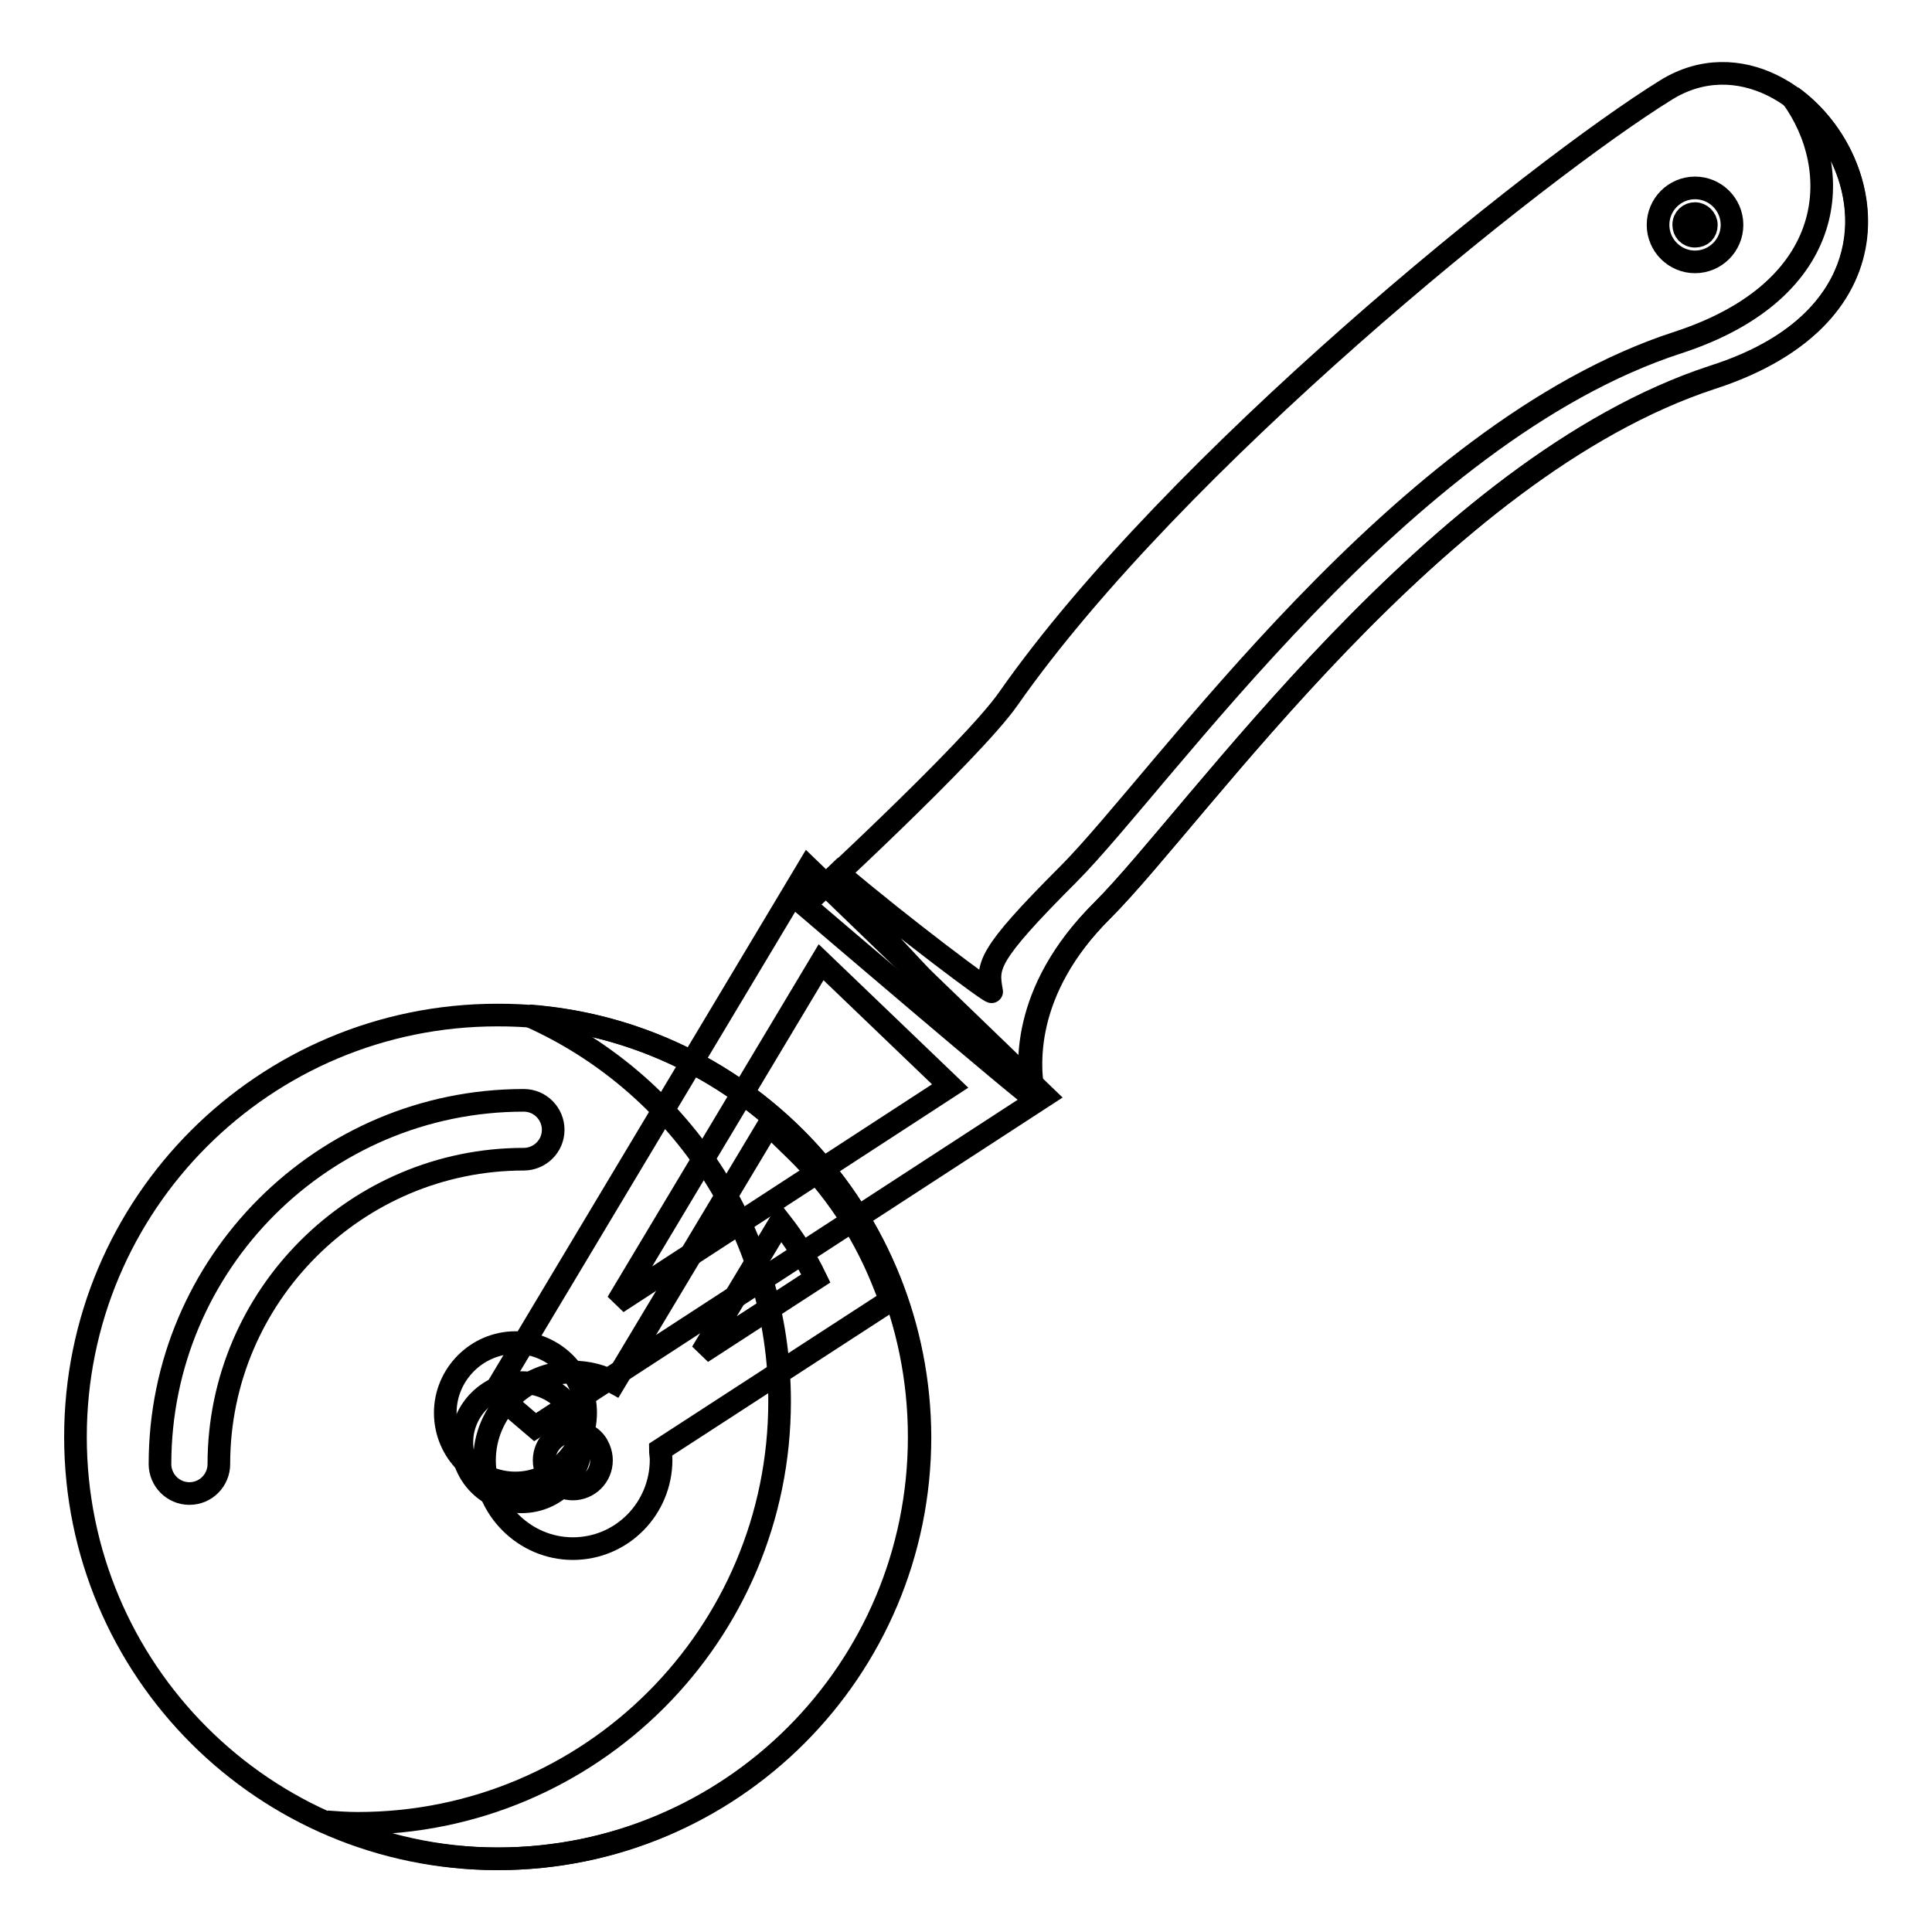 <?xml version="1.0" encoding="utf-8"?>
<!-- Svg Vector Icons : http://www.onlinewebfonts.com/icon -->
<!DOCTYPE svg PUBLIC "-//W3C//DTD SVG 1.1//EN" "http://www.w3.org/Graphics/SVG/1.1/DTD/svg11.dtd">
<svg version="1.1" xmlns="http://www.w3.org/2000/svg" xmlns:xlink="http://www.w3.org/1999/xlink" x="0px" y="0px" viewBox="0 0 256 256" enable-background="new 0 0 256 256" xml:space="preserve">
<g><g><path stroke-width="3" fill-opacity="0" stroke="#000000"  d="M121.8,190.4c0,30.9-25,55.9-55.9,55.9c-30.9,0-55.9-25-55.9-55.9s25-55.9,55.9-55.9C96.8,134.4,121.8,159.5,121.8,190.4z"/><path stroke-width="3" fill-opacity="0" stroke="#000000"  d="M25.1,197.9c-2.2,0-3.9-1.8-3.9-3.9c0-26.6,21.6-48.2,48.2-48.2c2.2,0,3.9,1.8,3.9,3.9c0,2.2-1.8,3.9-3.9,3.9C47.2,153.6,29,171.7,29,194C29,196.1,27.3,197.9,25.1,197.9z"/><path stroke-width="3" fill-opacity="0" stroke="#000000"  d="M61.2,191.1c0,4.4,3.5,7.9,7.9,7.9c4.4,0,7.9-3.5,7.9-7.9c0-4.4-3.5-7.9-7.9-7.9C64.8,183.3,61.2,186.8,61.2,191.1z"/><path stroke-width="3" fill-opacity="0" stroke="#000000"  d="M220.8,11.9c-17.3,10.7-65.3,49.4-87.2,80.7c-4.9,7-27,27.3-27,27.3s30.3,25.9,30.2,25.4c-0.7-3.5-1.7-13.8,9.2-24.6c12.5-12.5,44.2-58.6,80.8-70.6C263.5,38.2,239.6,0.3,220.8,11.9z"/><path stroke-width="3" fill-opacity="0" stroke="#000000"  d="M237.4,12.8c7,9.6,6.4,25.6-15.1,32.6c-36.6,11.9-68.3,58-80.8,70.5c-10.9,10.9-10.7,12.1-10.1,15.5c0.1,0.4-11.7-8.4-20.3-15.7c-0.2,0.2-1,0.9-1,0.9s27,29.1,26.9,28.5c-0.7-3.5-1.7-13.8,9.2-24.6c12.5-12.5,44.2-58.6,80.8-70.6C252.5,41.8,248.5,20.8,237.4,12.8z"/><path stroke-width="3" fill-opacity="0" stroke="#000000"  d="M70.1,134.6c19.6,8.7,33.2,28.3,33.2,51.1c0,30.9-25,55.9-55.9,55.9c-1.4,0-2.8-0.1-4.1-0.2c7,3.1,14.6,4.9,22.7,4.9c30.9,0,55.9-25,55.9-55.9C121.8,160.9,99,136.8,70.1,134.6z"/><path stroke-width="3" fill-opacity="0" stroke="#000000"  d="M75.9,205.2c-6.4,0-11.7-5.3-11.7-11.7s5.2-11.7,11.7-11.7c2,0,3.9,0.5,5.5,1.4l20.5-34.2l3.6,3.5c4.9,4.8,8.7,10.5,11.3,16.8l1.2,3l-30.5,19.8c0,0.4,0.1,0.9,0.1,1.3C87.6,199.9,82.4,205.2,75.9,205.2z M75.9,189.7c-2.1,0-3.8,1.7-3.8,3.8c0,2.1,1.7,3.8,3.8,3.8c2.1,0,3.8-1.7,3.8-3.8c0-0.5-0.1-1-0.3-1.5l-0.3-0.6C78.4,190.3,77.2,189.7,75.9,189.7z M103.4,161.9L93,179.2l15.1-9.8C106.8,166.7,105.2,164.2,103.4,161.9z"/><path stroke-width="3" fill-opacity="0" stroke="#000000"  d="M68.3,177.9c-5.1,0-9.3,4.2-9.3,9.3c0,5.2,4.2,9.3,9.3,9.3c5.1,0,9.3-4.2,9.3-9.3C77.6,182.1,73.4,177.9,68.3,177.9z"/><path stroke-width="3" fill-opacity="0" stroke="#000000"  d="M70.9,189.1l-5.4-4.6l41.6-69.5l31.3,30.2L70.9,189.1z M108.8,127.5l-27,45.1l44.1-28.7L108.8,127.5z"/><path stroke-width="3" fill-opacity="0" stroke="#000000"  d="M224.6,34.7c-2.7,0-4.9-2.2-4.9-4.9c0-2.7,2.2-4.9,4.9-4.9c2.7,0,4.9,2.2,4.9,4.9C229.5,32.5,227.3,34.7,224.6,34.7z M224.6,28.3c-0.8,0-1.5,0.6-1.5,1.5c0,0.8,0.6,1.5,1.5,1.5s1.5-0.6,1.5-1.5C226.1,29,225.4,28.3,224.6,28.3z"/></g></g>
</svg>